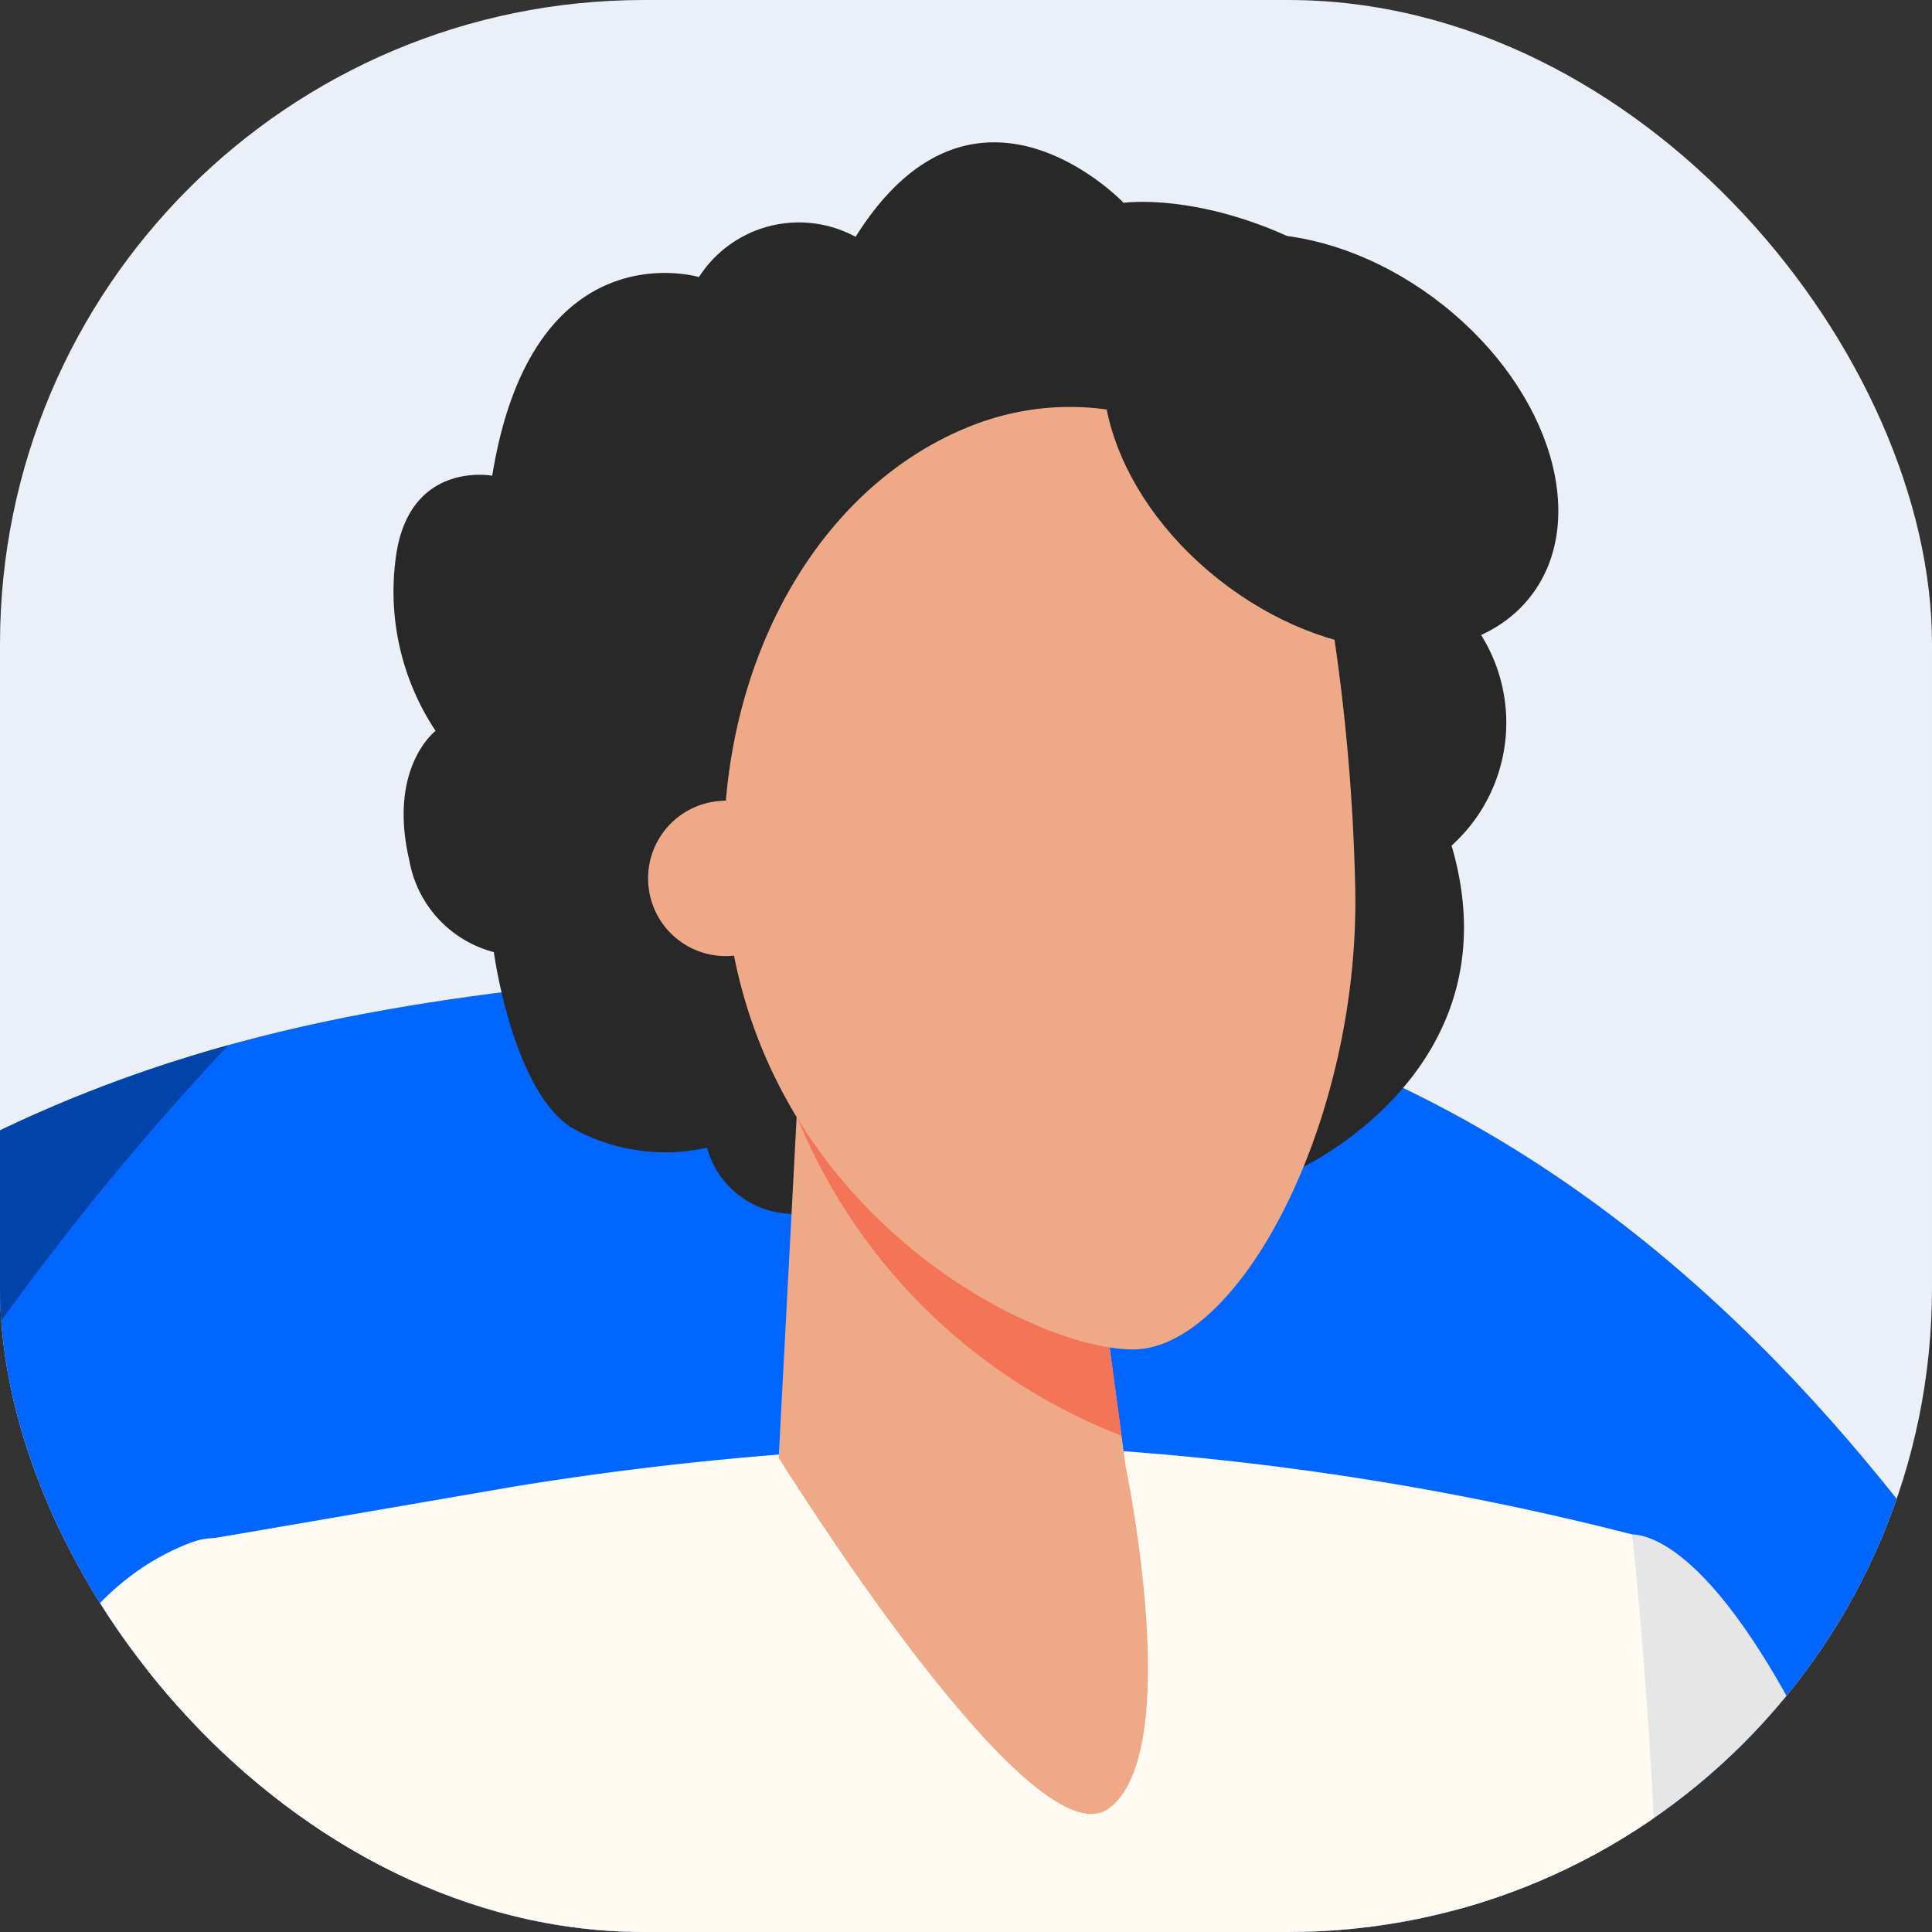 <svg xmlns="http://www.w3.org/2000/svg" xmlns:xlink="http://www.w3.org/1999/xlink" width="48" height="48" viewBox="0 0 48 48">
  <rect x="0" y="0" width="48" height="48" fill="#333333" stroke="none"/>
  <defs>
    <clipPath id="clip-path">
      <rect id="Rectangle_4094" data-name="Rectangle 4094" width="48" height="48" rx="16" transform="translate(140 284)" fill="#eef0ff"/>
    </clipPath>
    <clipPath id="clip-path-2">
      <rect id="Rectangle_4045" data-name="Rectangle 4045" width="106.676" height="160.637" fill="none"/>
    </clipPath>
  </defs>
  <g id="owners" transform="translate(-140 -284)">
    <rect id="Rectangle_4093" data-name="Rectangle 4093" width="48" height="48" rx="16" transform="translate(140 284)" fill="#ebf0f8"/>
    <g id="Mask_Group_9" data-name="Mask Group 9" clip-path="url(#clip-path)">
      <g id="Group_10575" data-name="Group 10575" transform="translate(117 277)">
        <g id="Group_10367" data-name="Group 10367" transform="translate(-7.736 10.536)">
          <rect id="Rectangle_4043" data-name="Rectangle 4043" width="59.791" height="2.609" transform="translate(92.663 160.078) rotate(-100.734)" fill="#353535"/>
          <path id="Path_4829" data-name="Path 4829" d="M582.287,722.511H579.2L590.7,663l2.564.486Z" transform="translate(-574.679 -562.16)" fill="#353535"/>
          <path id="Path_4830" data-name="Path 4830" d="M211.118,722.511h-3.084L219.526,663l2.564.486Z" transform="translate(-147.056 -562.16)" fill="#353535"/>
          <path id="Path_4831" data-name="Path 4831" d="M461.235,724l2.5.03-11.017-59.271-2.564.486Z" transform="translate(-425.531 -563.65)" fill="#353535"/>
          <g id="Group_10366" data-name="Group 10366">
            <g id="Group_10365" data-name="Group 10365" clip-path="url(#clip-path-2)">
              <path id="Path_4832" data-name="Path 4832" d="M44.384,134.669C34.233,135.756,21.1,136.9,7.906,159.284c-14.415,24.461-6.827,61,4.55,71.155s48.535,22.691,79.771,3.922c0,0,18.861-11.374,9.181-30.252-14.9-29.05-12.791-35.108-19.451-46.492s-16.025-25.256-37.574-22.948" transform="translate(2.504 -113.971)" fill="#06f"/>
              <path id="Path_4833" data-name="Path 4833" d="M48.2,170.355c9-15.276,17.979-20.659,26-22.883a67.175,67.175,0,0,0-9.4,12.683c-14.415,24.461-6.827,61,4.551,71.155,10.089,9,40.453,19.88,68.982,9.137a28.986,28.986,0,0,1-5.816,4.985c-31.236,18.769-68.394,6.232-79.771-3.922s-18.965-46.693-4.55-71.154" transform="translate(-37.785 -125.042)" fill="#04a"/>
              <path id="Path_4834" data-name="Path 4834" d="M166.986,380.53l2.609,7.828-7.952-3.128Z" transform="translate(-87.505 -322.652)" fill="#f79c8d"/>
              <path id="Path_4835" data-name="Path 4835" d="M166.865,227.379c.53.022,1.983.506,4.107,4.507,2.713,5.109,6.677,20.544,6.677,20.544l-11.835,4.392-1.52-3.222-2.5-24.8s4.928-1.427,5.075-1.42" transform="translate(-95.581 -192.795)" fill="#e6e6e6"/>
              <path id="Path_4836" data-name="Path 4836" d="M248.75,212.752a72.514,72.514,0,0,1,15.644,2.226s2.855,24.456-2.57,43.039c-1.215,4.16,1,17.245,1,17.245L227.76,274.8s4.155-31.632,2.59-36.742-1.6-22.916-1.6-22.916.24-.037,7.879-1.353a79.659,79.659,0,0,1,12.124-1.037" transform="translate(-193.111 -180.393)" fill="#fffbf3"/>
              <path id="Path_4837" data-name="Path 4837" d="M353.877,922.162s.776,8.924,2.2,11.4-.075,6.672-.15,7.249-3,1.4-7.658.906-4.58-1.565-4.2-3.295,2.853-3.954,3-5.6-1.426-7.578-1.426-7.578Z" transform="translate(-302.325 -781.902)" fill="#f7a491"/>
              <path id="Path_4838" data-name="Path 4838" d="M91.733,572.252s24.207-1.34,29.613,1.923-.977,9.963-.977,9.963-19.708,8.539-52.7,10.437c-7.813.449-8.486-20.3-7.025-22.02s31.091-.3,31.091-.3" transform="translate(-25.973 -484.749)" fill="#5c70da"/>
              <path id="Path_4839" data-name="Path 4839" d="M344.662,1008.921c-4.793-.509-4.2-2.856-3.814-4.637.242-1.115,1.617-2.43,2.436-3.674a8,8,0,0,0,3.207,1.553c2.162.636,5.125-.623,7.013-1.412a23,23,0,0,1,.641,6.162c-.077.594-4.69,2.516-9.483,2.007" transform="translate(-299.295 -848.418)" fill="#282828"/>
              <path id="Path_4840" data-name="Path 4840" d="M366.2,590.846c.967,7.294,5.756,43.6,5.756,43.6l-11.111,1.373s-13.664-47.392-12.963-54.641,5.815-7.859,5.815-7.859,9.943-1.783,12.5,17.524" transform="translate(-318.184 -486.084)" fill="#3f55cb"/>
              <path id="Path_4841" data-name="Path 4841" d="M271.1,1.509s-3.691-3.892-6.661.843a2.951,2.951,0,0,0-3.892,1s-4.133-1.244-5.136,4.935c0,0-2.127-.4-2.407,2.127a6.255,6.255,0,0,0,1,4.213s-1.195.9-.652,3.22a2.875,2.875,0,0,0,2.1,2.277s.442,3.331,1.886,4.334a4.709,4.709,0,0,0,3.41.522,2.227,2.227,0,0,0,2.207,1.645c1.685-.161,3.772-1.766,5.658-1.043s6.781-.04,6.781-.04,5.5-2.448,3.852-8.065a4.109,4.109,0,0,0,.361-5.738s1.846-4.9-1.806-7.784-6.7-2.448-6.7-2.448" transform="translate(-212.446 -0.004)" fill="#282828"/>
              <path id="Path_4842" data-name="Path 4842" d="M319.726,140.1l.668,4.958s1.5,7.143-.429,8.52-8.19-8.723-8.19-8.723l.662-12.563Z" transform="translate(-261.693 -112.174)" fill="#eea987"/>
              <path id="Path_4843" data-name="Path 4843" d="M316.088,136.366a14.251,14.251,0,0,0,8.069,7.94l-.567-4.2-7.289-7.809Z" transform="translate(-265.558 -112.174)" fill="#f47458"/>
              <path id="Path_4844" data-name="Path 4844" d="M284.4,43.526a6.626,6.626,0,0,1,8.671,5.28,50.061,50.061,0,0,1,.538,6.361c.105,5.79-2.892,11.426-5.522,11.426s-9.9-3.749-10.159-11.969c-.162-5.075,2.372-9.686,6.473-11.1" transform="translate(-229.202 -36.603)" fill="#eea987"/>
              <path id="Path_4845" data-name="Path 4845" d="M372.079,109.864a1.93,1.93,0,1,1-1.891-2.313,2.134,2.134,0,0,1,1.891,2.313" transform="translate(-321.42 -91.193)" fill="#eea987"/>
              <path id="Path_4846" data-name="Path 4846" d="M253.2,16.719c2.716,2.152,3.668,5.421,2.126,7.3s-4.994,1.662-7.71-.49-3.668-5.421-2.126-7.3,4.994-1.662,7.71.49" transform="translate(-186.612 -12.677)" fill="#282828"/>
              <path id="Path_4847" data-name="Path 4847" d="M207.2,246.134c3.279-1.226,4.883,28.217,5.325,40.336,5.806.557,15.927,0,18.447-.184,1.185-.089,3.918-1.086,5.1-1.24a11.848,11.848,0,0,1,2.9-.137c.218.038,6.27,2.5,6.788,3.045.642.671,2.378,2.363,2.085,3.095s-3.338-2.039-3.338-2.039l-1.488-.832c1.853,1.8,5.387,4.18,4.878,5.045-.5.844-3.684-1.567-5.956-3.21,1.949,1.754,4.37,4.893,3.812,5.383-.5.44-3.255-3.194-6.2-4.241-1.091-.388-2.178.686-3.036.816a6.193,6.193,0,0,1-2.223.123l-3.187-.9c-1.086.1-1.113.738-2.209.97-1.273.27-3.361.554-4.981.949-9.333,2.272-12.445,3.328-15.3,3.326-8.655-.005-9.157-47.406-1.408-50.3" transform="translate(-171.946 -208.666)" fill="#eea987"/>
              <path id="Path_4848" data-name="Path 4848" d="M423.277,258.438c-.614-12.413-.524-27.713,6.458-30.324,2.755-1.03,7.612,5.163,6.738,30.576-3.728.307-9.2.554-13.2-.252" transform="translate(-394.245 -193.329)" fill="#fffbf3"/>
              <path id="Path_4849" data-name="Path 4849" d="M265.067,393.007h-.712l-10.7,26.2.737-.112Z" transform="translate(-196.972 -333.231)" fill="#f79c8d"/>
              <path id="Path_4850" data-name="Path 4850" d="M81.642,972.348s-.969,3.1.767,5.146,8.949,4.059,9.9,5.168a3.1,3.1,0,0,1,.875,2.055l-20.246-.555.22-6.094.933-4.379Z" transform="translate(2.402 -824.454)" fill="#f7a491"/>
              <path id="Path_4851" data-name="Path 4851" d="M64.261,1010.312s-5.2,2.1-7.715.856-2.437-1.586-3.164-1.123-.988,6.176-.988,6.176l22.766.667c1.584-.036,2.385-1.2,1.1-2.195a18.547,18.547,0,0,0-2.482-1.471c-1.781-1.018-9.515-2.91-9.515-2.91" transform="translate(21.809 -856.251)" fill="#282828"/>
              <path id="Path_4852" data-name="Path 4852" d="M44.209,580.737c1.565-3.282,5.124-7.555,11.386-4.981,5.972,2.455,7.575,8.487,5.691,14.664S47,632.911,46.564,637.9l-9.9.065s1.8-28.753,2.242-35.7c.425-6.688,2.6-15.848,5.308-21.528" transform="translate(39.067 -487.516)" fill="#748828"/>
              <path id="Path_4853" data-name="Path 4853" d="M98.4,393.007H65.289a2.159,2.159,0,0,0-2,1.34L53.1,419.211H34.843a.923.923,0,1,0,0,1.847H86.794a3.627,3.627,0,0,0,3.308-2.141l10.265-22.867a2.159,2.159,0,0,0-1.97-3.043" transform="translate(0.957 -333.231)" fill="#353535"/>
              <path id="Path_4854" data-name="Path 4854" d="M168.614,474.779a1.822,1.822,0,1,1-1.366-2.376,1.948,1.948,0,0,1,1.366,2.376" transform="translate(-87.084 -400.524)" fill="#fff"/>
            </g>
          </g>
        </g>
      </g>
    </g>
  </g>
</svg>
